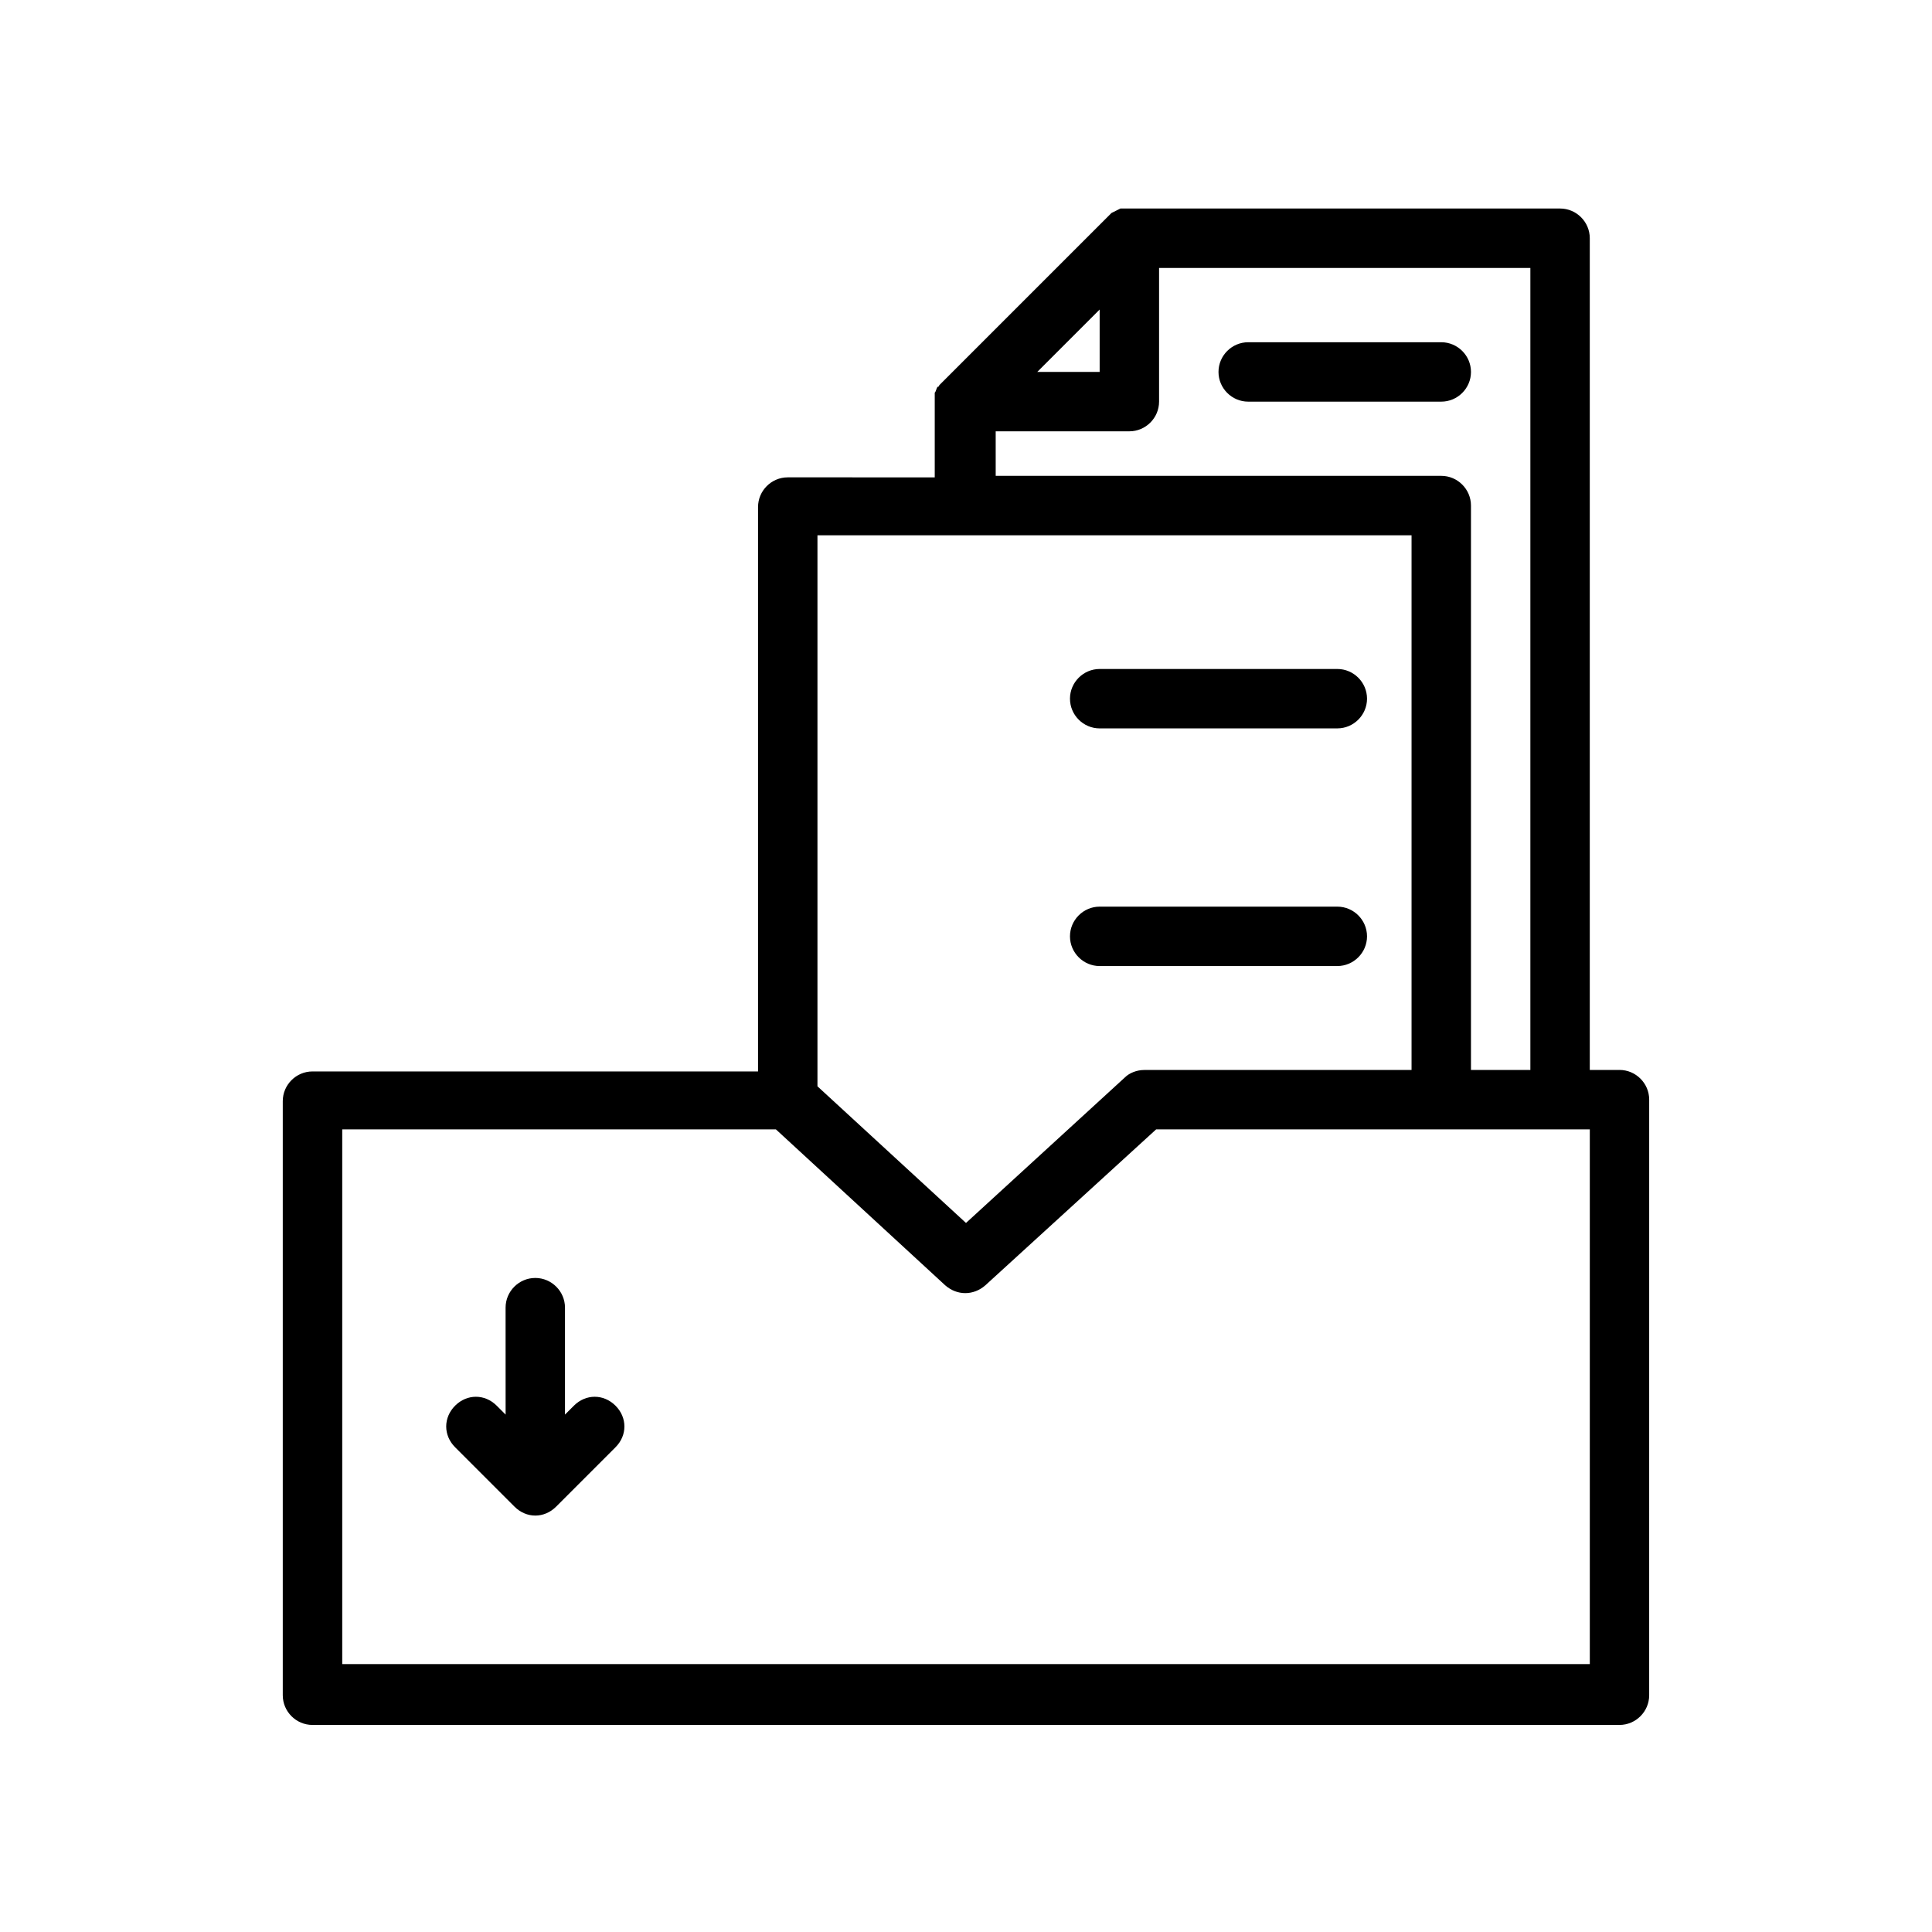 <?xml version="1.0" encoding="UTF-8"?>
<!-- Uploaded to: ICON Repo, www.svgrepo.com, Generator: ICON Repo Mixer Tools -->
<svg fill="#000000" width="800px" height="800px" version="1.1" viewBox="144 144 512 512" xmlns="http://www.w3.org/2000/svg">
 <path d="m573.18 427.55h-7.871v-220.42c0-4.328-3.543-7.871-7.871-7.871h-114.15-1.574-0.789l-2.367 1.184c-0.395 0.395-0.789 0.789-1.18 1.18l-43.297 43.297c-0.395 0.395-0.789 0.789-1.18 1.18 0 0 0 0.395-0.395 0.395-0.395 0.395-0.395 1.18-0.789 1.574v0.789 1.969 19.68l-38.957-0.004c-4.328 0-7.871 3.543-7.871 7.871v149.57h-118.08c-4.328 0-7.871 3.543-7.871 7.871v157.44c0 4.328 3.543 7.871 7.871 7.871h346.37c4.328 0 7.871-3.543 7.871-7.871l0.004-157.84c0-4.328-3.543-7.871-7.871-7.871zm-137.76-201.52v16.531h-16.531zm-27.551 32.273h35.426c4.328 0 7.871-3.543 7.871-7.871v-35.426h98.398v212.54h-15.742v-149.57c0-4.328-3.543-7.871-7.871-7.871h-118.08zm-47.234 27.555h157.44v141.7h-70.848c-1.969 0-3.938 0.789-5.117 1.969l-42.113 38.57-39.359-36.211-0.004-0.391zm204.68 299.14h-330.62v-141.7h114.93l44.871 41.328c3.148 2.754 7.477 2.754 10.629 0l45.262-41.328h114.93zm-137.76-255.84c0-4.328 3.543-7.871 7.871-7.871h62.977c4.328 0 7.871 3.543 7.871 7.871 0 4.328-3.543 7.871-7.871 7.871l-62.977 0.004c-4.328 0-7.871-3.543-7.871-7.875zm98.398-78.719h-51.168c-4.328 0-7.871-3.543-7.871-7.871s3.543-7.871 7.871-7.871h51.168c4.328 0 7.871 3.543 7.871 7.871 0.004 4.328-3.539 7.871-7.871 7.871zm-98.398 141.7c0-4.328 3.543-7.871 7.871-7.871h62.977c4.328 0 7.871 3.543 7.871 7.871s-3.543 7.871-7.871 7.871l-62.977 0.004c-4.328 0-7.871-3.543-7.871-7.875zm-120.44 135.4-15.742 15.742c-3.148 3.148-7.871 3.148-11.02 0l-15.742-15.742c-3.148-3.148-3.148-7.871 0-11.02 3.148-3.148 7.871-3.148 11.02 0l2.363 2.363-0.008-28.34c0-4.328 3.543-7.871 7.871-7.871 4.328 0 7.871 3.543 7.871 7.871v28.34l2.363-2.363c3.148-3.148 7.871-3.148 11.02 0 3.152 3.148 3.152 7.871 0.004 11.02z"/>
</svg>